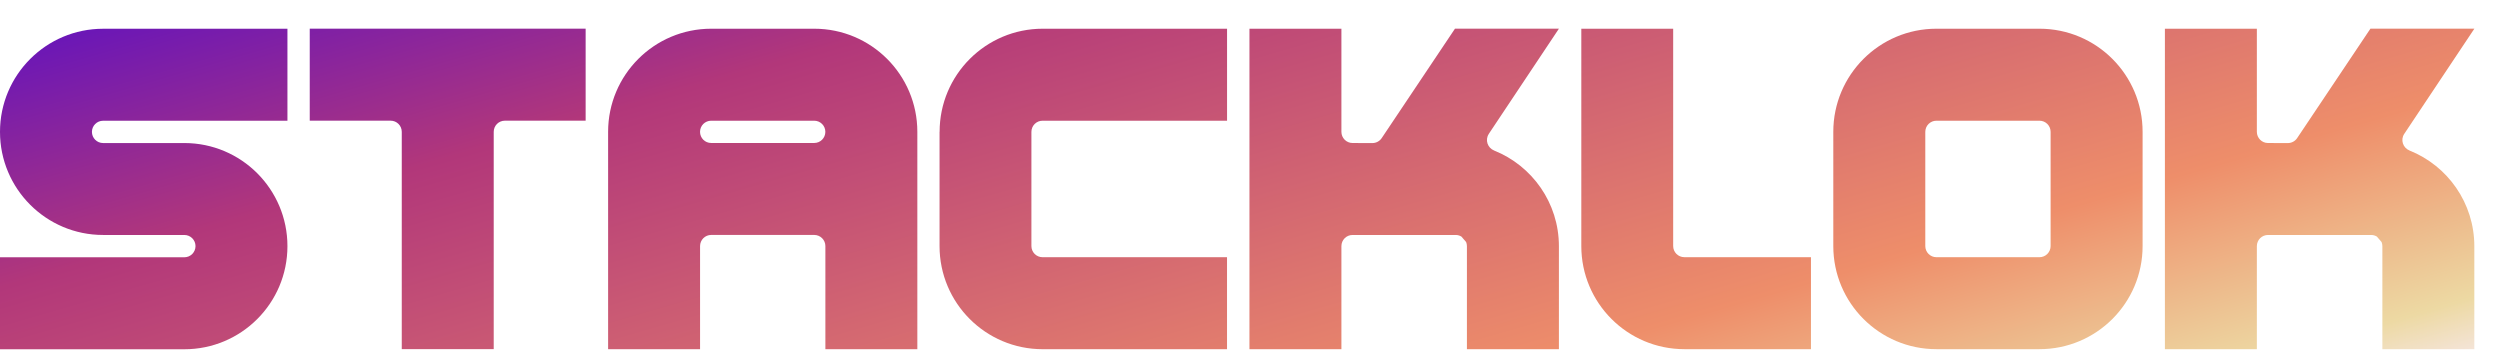 <svg fill="none" height="11" viewBox="0 0 78 11" width="78" xmlns="http://www.w3.org/2000/svg" xmlns:xlink="http://www.w3.org/1999/xlink"><linearGradient id="a" gradientUnits="userSpaceOnUse" x1="0" x2="8.644" y1=".896" y2="30.747"><stop offset="0" stop-color="#6313bd"/><stop offset=".25" stop-color="#b2377a"/><stop offset=".75" stop-color="#ee8e6a"/><stop offset=".95" stop-color="#edd9a3"/><stop offset="1" stop-color="#f4e4d7"/></linearGradient><g fill="url(#a)"><path d="m29.314 4.114v3.564c0 1.777 1.44 3.217 3.217 3.217h5.752v-2.87h-5.755c-.193 0-.348-.156-.348-.348v-3.563c0-.193.156-.348.349-.348h5.755v-2.87h-5.751c-1.777 0-3.217 1.44-3.217 3.217z"/><path d="m12.187 3.765c.193 0 .348.156.348.348v6.781h2.869v-6.781c0-.193.156-.348.348-.348h2.52v-2.87h-8.608v2.87z"/><path d="m25.405.896h-3.215c-1.777 0-3.217 1.44-3.217 3.217v6.781h2.869v-3.216c0-.193.156-.348.348-.348h3.214c.193 0 .348.156.348.348v3.216h2.869v-6.781c0-1.777-1.44-3.217-3.217-3.217zm.001 3.565h-3.218c-.192 0-.347-.155-.347-.347 0-.193.156-.348.348-.348h3.214c.193 0 .348.156.348.348 0 .192-.155.347-.347.347z"/><path d="m0 4.114c0 1.776 1.44 3.217 3.217 3.217h2.535c.192 0 .348.156.348.348s-.156.348-.348.348h-5.752v2.87h5.751c1.777 0 3.217-1.44 3.217-3.217 0-1.776-1.44-3.217-3.217-3.217h-2.535c-.192 0-.348-.156-.348-.348s.156-.348.348-.348h5.752v-2.87h-5.751c-1.777 0-3.217 1.441-3.217 3.218z"/><path d="m52.203 7.677v-6.781h-2.866v6.781c0 1.777 1.44 3.217 3.217 3.217h3.948v-2.87h-3.951c-.193 0-.348-.156-.348-.348z"/><path d="m60.416.896c-1.777 0-3.217 1.44-3.217 3.217v3.564c0 1.777 1.44 3.217 3.217 3.217h3.216c1.777 0 3.217-1.44 3.217-3.217v-3.564c0-1.777-1.44-3.217-3.217-3.217zm3.563 6.781c0 .193-.156.348-.348.348h-3.214c-.193 0-.348-.156-.348-.348v-3.563c0-.193.156-.348.348-.348h3.214c.193 0 .348.156.348.348z"/><path d="m46.451 4.176 2.187-3.281h-3.243l-2.286 3.414c-.065.097-.174.155-.291.155l-.618-.002c-.193 0-.348-.157-.348-.349v-3.217h-2.869v9.999h2.869v-3.216c0-.193.156-.348.348-.348h3.22c.064 0 .124.019.176.05l.147.17c.016.04.025.084.025.129v3.216h2.87v-3.212s0 0 0-.001c0-1.354-.836-2.511-2.02-2.986-.208-.084-.291-.333-.167-.519z"/><path d="m75.013 4.176 2.187-3.281h-3.243l-2.286 3.414c-.065.097-.174.155-.291.155l-.618-.002c-.193 0-.348-.157-.348-.349v-3.217h-2.869v9.999h2.869v-3.216c0-.193.156-.348.348-.348h3.22c.064 0 .124.019.176.05l.147.17c.016.04.025.084.025.129v3.216h2.869v-3.212s0 0 0-.001c0-1.354-.836-2.511-2.02-2.986-.208-.084-.291-.333-.167-.519z"/></g></svg>